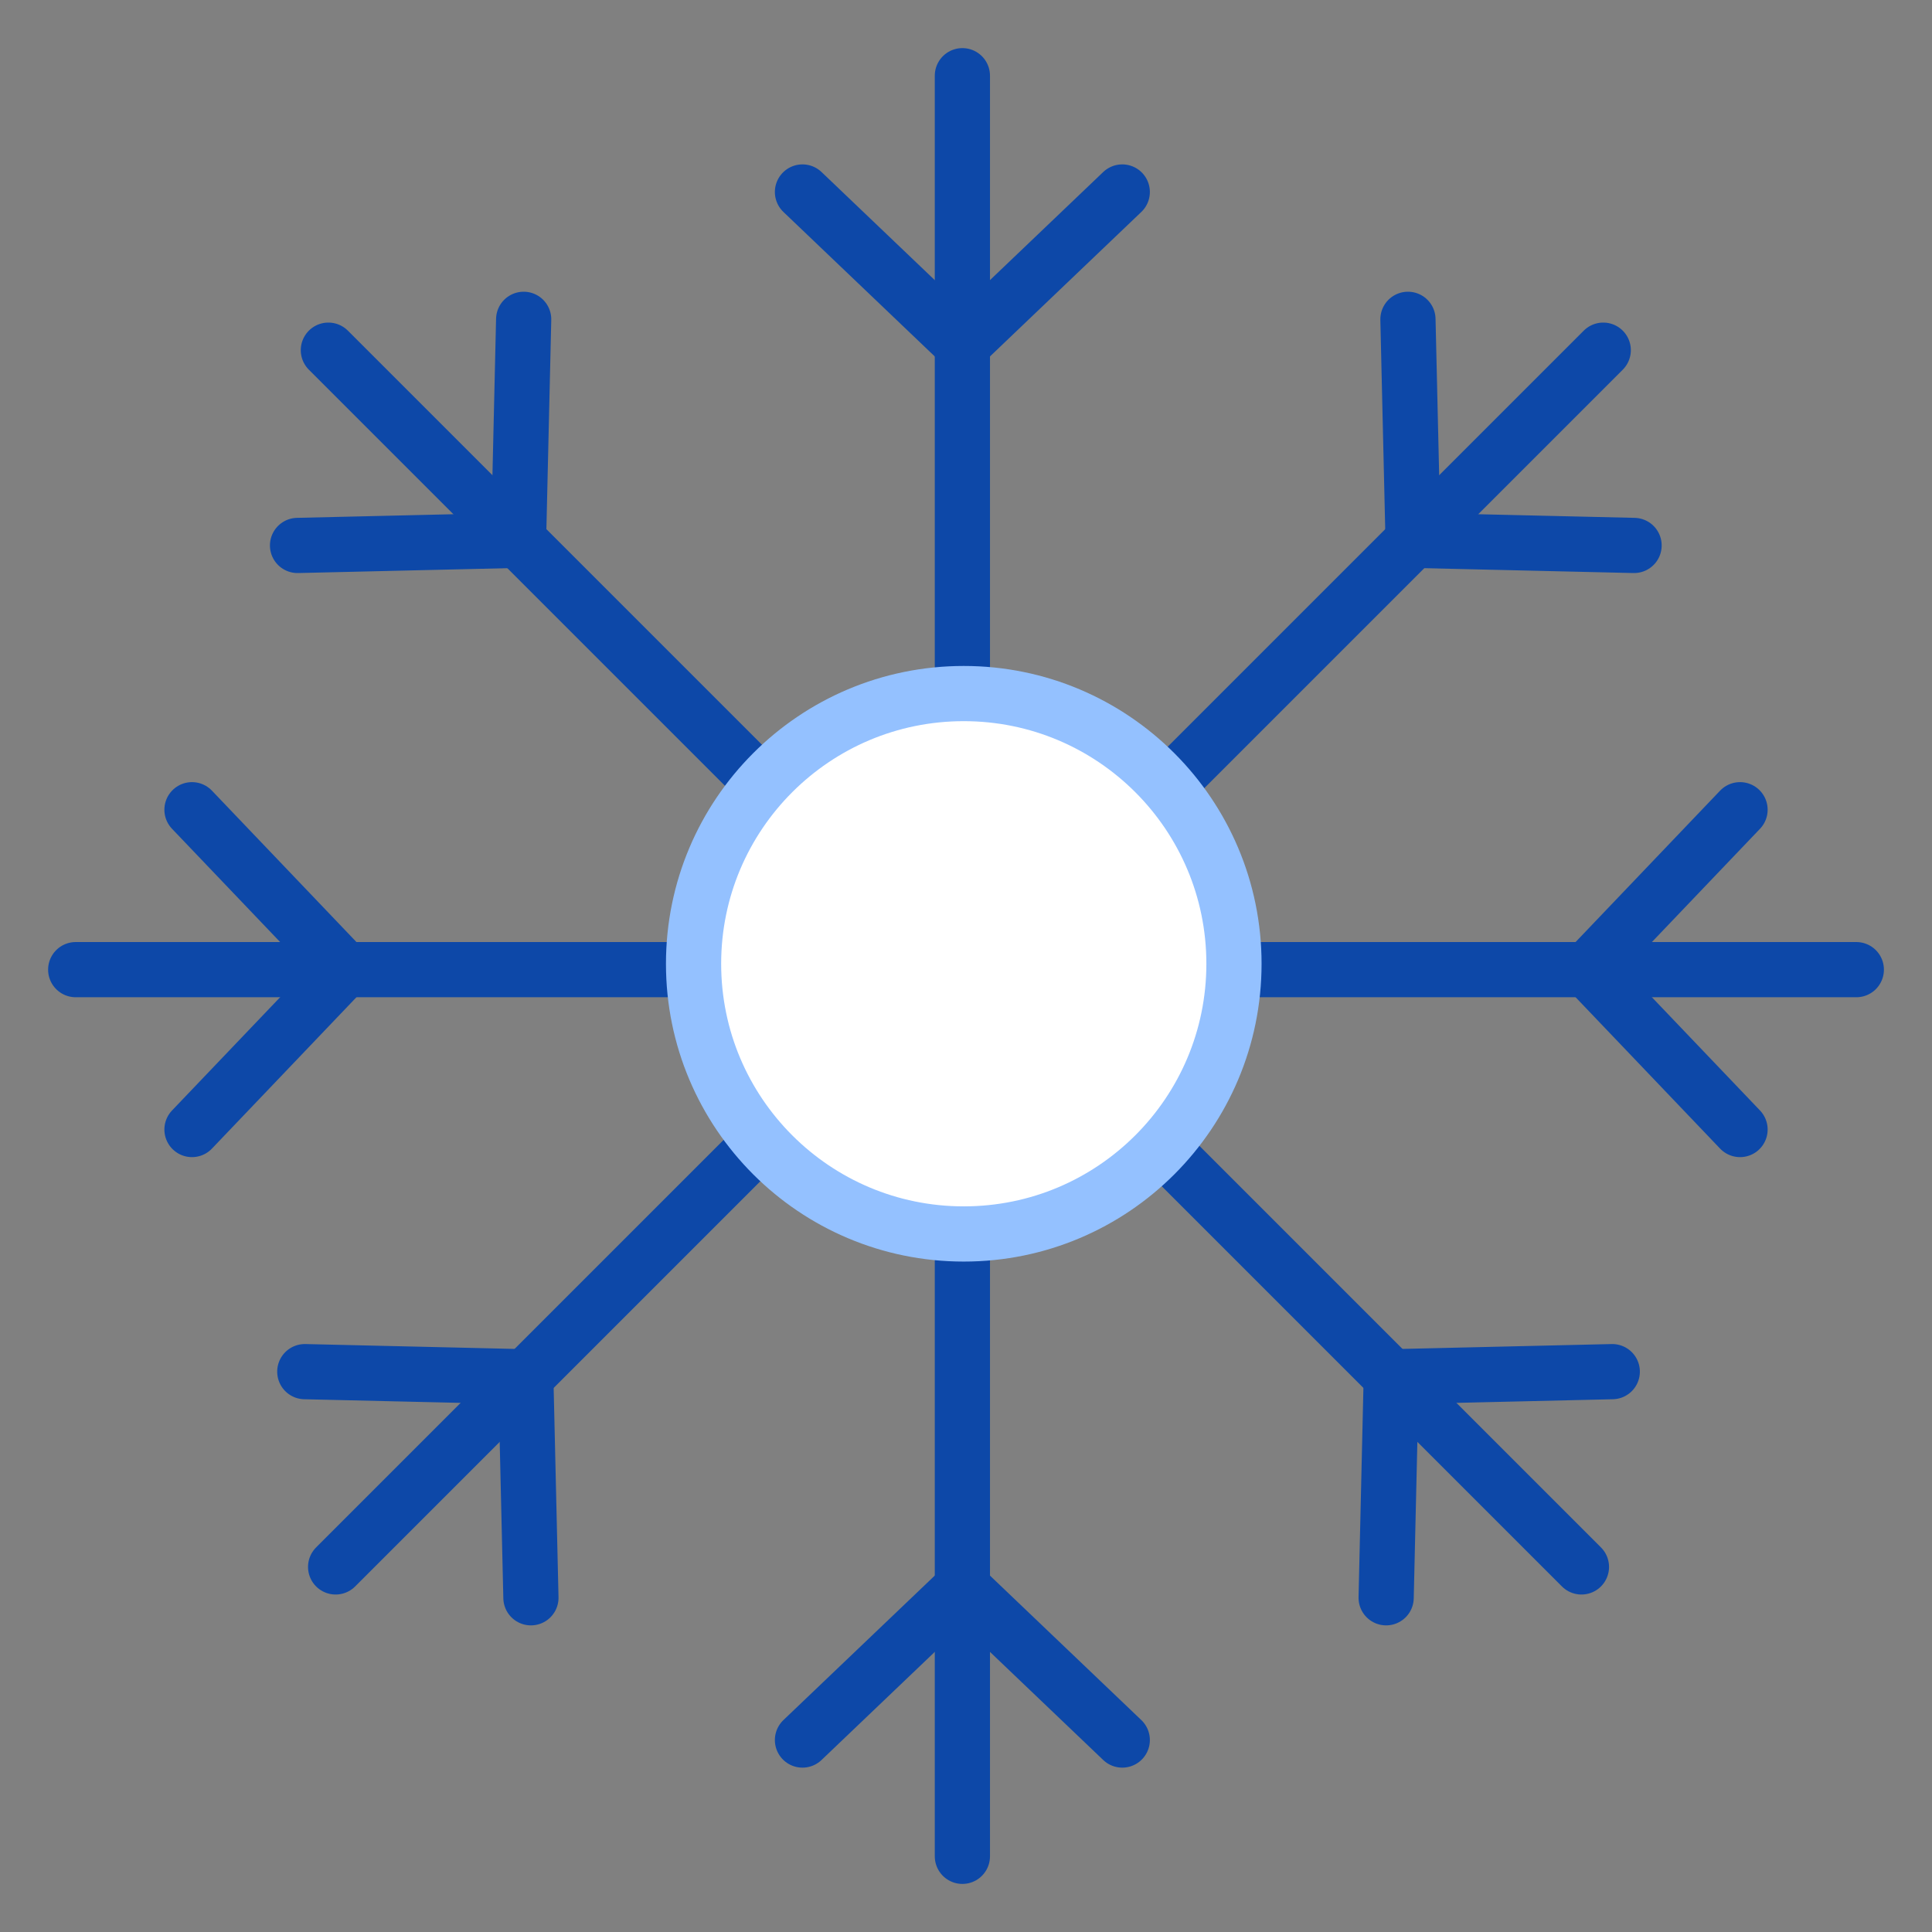 <?xml version="1.0" encoding="UTF-8"?>
<svg width="70px" height="70px" viewBox="0 0 70 70" version="1.1" xmlns="http://www.w3.org/2000/svg" xmlns:xlink="http://www.w3.org/1999/xlink">
    <rect x="0" y="0" width="70" height="70" fill="#808080" stroke="none"/>
    <!-- Generator: Sketch 52.5 (67469) - http://www.bohemiancoding.com/sketch -->
    <title>icon groupe de froid</title>
    <desc>Created with Sketch.</desc>
    <g id="icon-groupe-de-froid" stroke="none" stroke-width="1" fill="none" fill-rule="evenodd">
        <g id="Group-3" transform="translate(2.611, 2.611)" stroke-width="2">
            <g id="Group-2" stroke="#0D48A8" stroke-linecap="round">
                <g id="Group" transform="translate(26.333, 0)">
                    <path d="M5.925,0.132 L5.925,26.728" id="Line-3"></path>
                    <path d="M5.925,9.875 L11.718,4.345" id="Line"></path>
                    <path d="M0.132,9.875 L5.925,4.345" id="Line" transform="translate(3.028, 7.11) scale(-1, 1) translate(-3.028, -7.11) "></path>
                </g>
                <g id="Group" transform="translate(46.078, 19.582) rotate(45) translate(-46.078, -19.582) translate(40.078, 6.082)">
                    <path d="M5.925,0.132 L5.925,26.728" id="Line-3"></path>
                    <path d="M5.925,9.875 L11.718,4.345" id="Line"></path>
                    <path d="M0.132,9.875 L5.925,4.345" id="Line" transform="translate(3.028, 7.11) scale(-1, 1) translate(-3.028, -7.11) "></path>
                </g>
                <g id="Group" transform="translate(18.686, 19.582) scale(-1, 1) rotate(45) translate(-18.686, -19.582) translate(12.686, 6.082)">
                    <path d="M5.925,0.132 L5.925,26.728" id="Line-3"></path>
                    <path d="M5.925,9.875 L11.718,4.345" id="Line"></path>
                    <path d="M0.132,9.875 L5.925,4.345" id="Line" transform="translate(3.028, 7.11) scale(-1, 1) translate(-3.028, -7.11) "></path>
                </g>
                <g id="Group" transform="translate(45.288, 44.656) scale(1, -1) rotate(45) translate(-45.288, -44.656) translate(39.288, 31.156)">
                    <path d="M5.925,0.132 L5.925,26.728" id="Line-3"></path>
                    <path d="M5.925,9.875 L11.718,4.345" id="Line"></path>
                    <path d="M0.132,9.875 L5.925,4.345" id="Line" transform="translate(3.028, 7.11) scale(-1, 1) translate(-3.028, -7.11) "></path>
                </g>
                <g id="Group" transform="translate(18.949, 44.656) scale(-1, -1) rotate(45) translate(-18.949, -44.656) translate(12.949, 31.156)">
                    <path d="M5.925,0.132 L5.925,26.728" id="Line-3"></path>
                    <path d="M5.925,9.875 L11.718,4.345" id="Line"></path>
                    <path d="M0.132,9.875 L5.925,4.345" id="Line" transform="translate(3.028, 7.11) scale(-1, 1) translate(-3.028, -7.11) "></path>
                </g>
                <g id="Group" transform="translate(32.333, 51.279) scale(1, -1) translate(-32.333, -51.279) translate(26.333, 37.779)">
                    <path d="M5.925,0.132 L5.925,26.728" id="Line-3"></path>
                    <path d="M5.925,9.875 L11.718,4.345" id="Line"></path>
                    <path d="M0.132,9.875 L5.925,4.345" id="Line" transform="translate(3.028, 7.11) scale(-1, 1) translate(-3.028, -7.11) "></path>
                </g>
                <g id="Group" transform="translate(51.279, 32.596) rotate(90) translate(-51.279, -32.596) translate(45.279, 19.096)">
                    <path d="M5.925,0.132 L5.925,26.728" id="Line-3"></path>
                    <path d="M5.925,9.875 L11.718,4.345" id="Line"></path>
                    <path d="M0.132,9.875 L5.925,4.345" id="Line" transform="translate(3.028, 7.11) scale(-1, 1) translate(-3.028, -7.11) "></path>
                </g>
                <g id="Group" transform="translate(13.5, 32.596) scale(-1, 1) rotate(90) translate(-13.5, -32.596) translate(7.5, 19.096)">
                    <path d="M5.925,0.132 L5.925,26.728" id="Line-3"></path>
                    <path d="M5.925,9.875 L11.718,4.345" id="Line"></path>
                    <path d="M0.132,9.875 L5.925,4.345" id="Line" transform="translate(3.028, 7.11) scale(-1, 1) translate(-3.028, -7.11) "></path>
                </g>
            </g>
            <circle id="Oval" stroke="#94C1FF" fill="#FFFFFF" cx="32.308" cy="32.308" r="9.79"></circle>
        </g>
    </g>
</svg>
